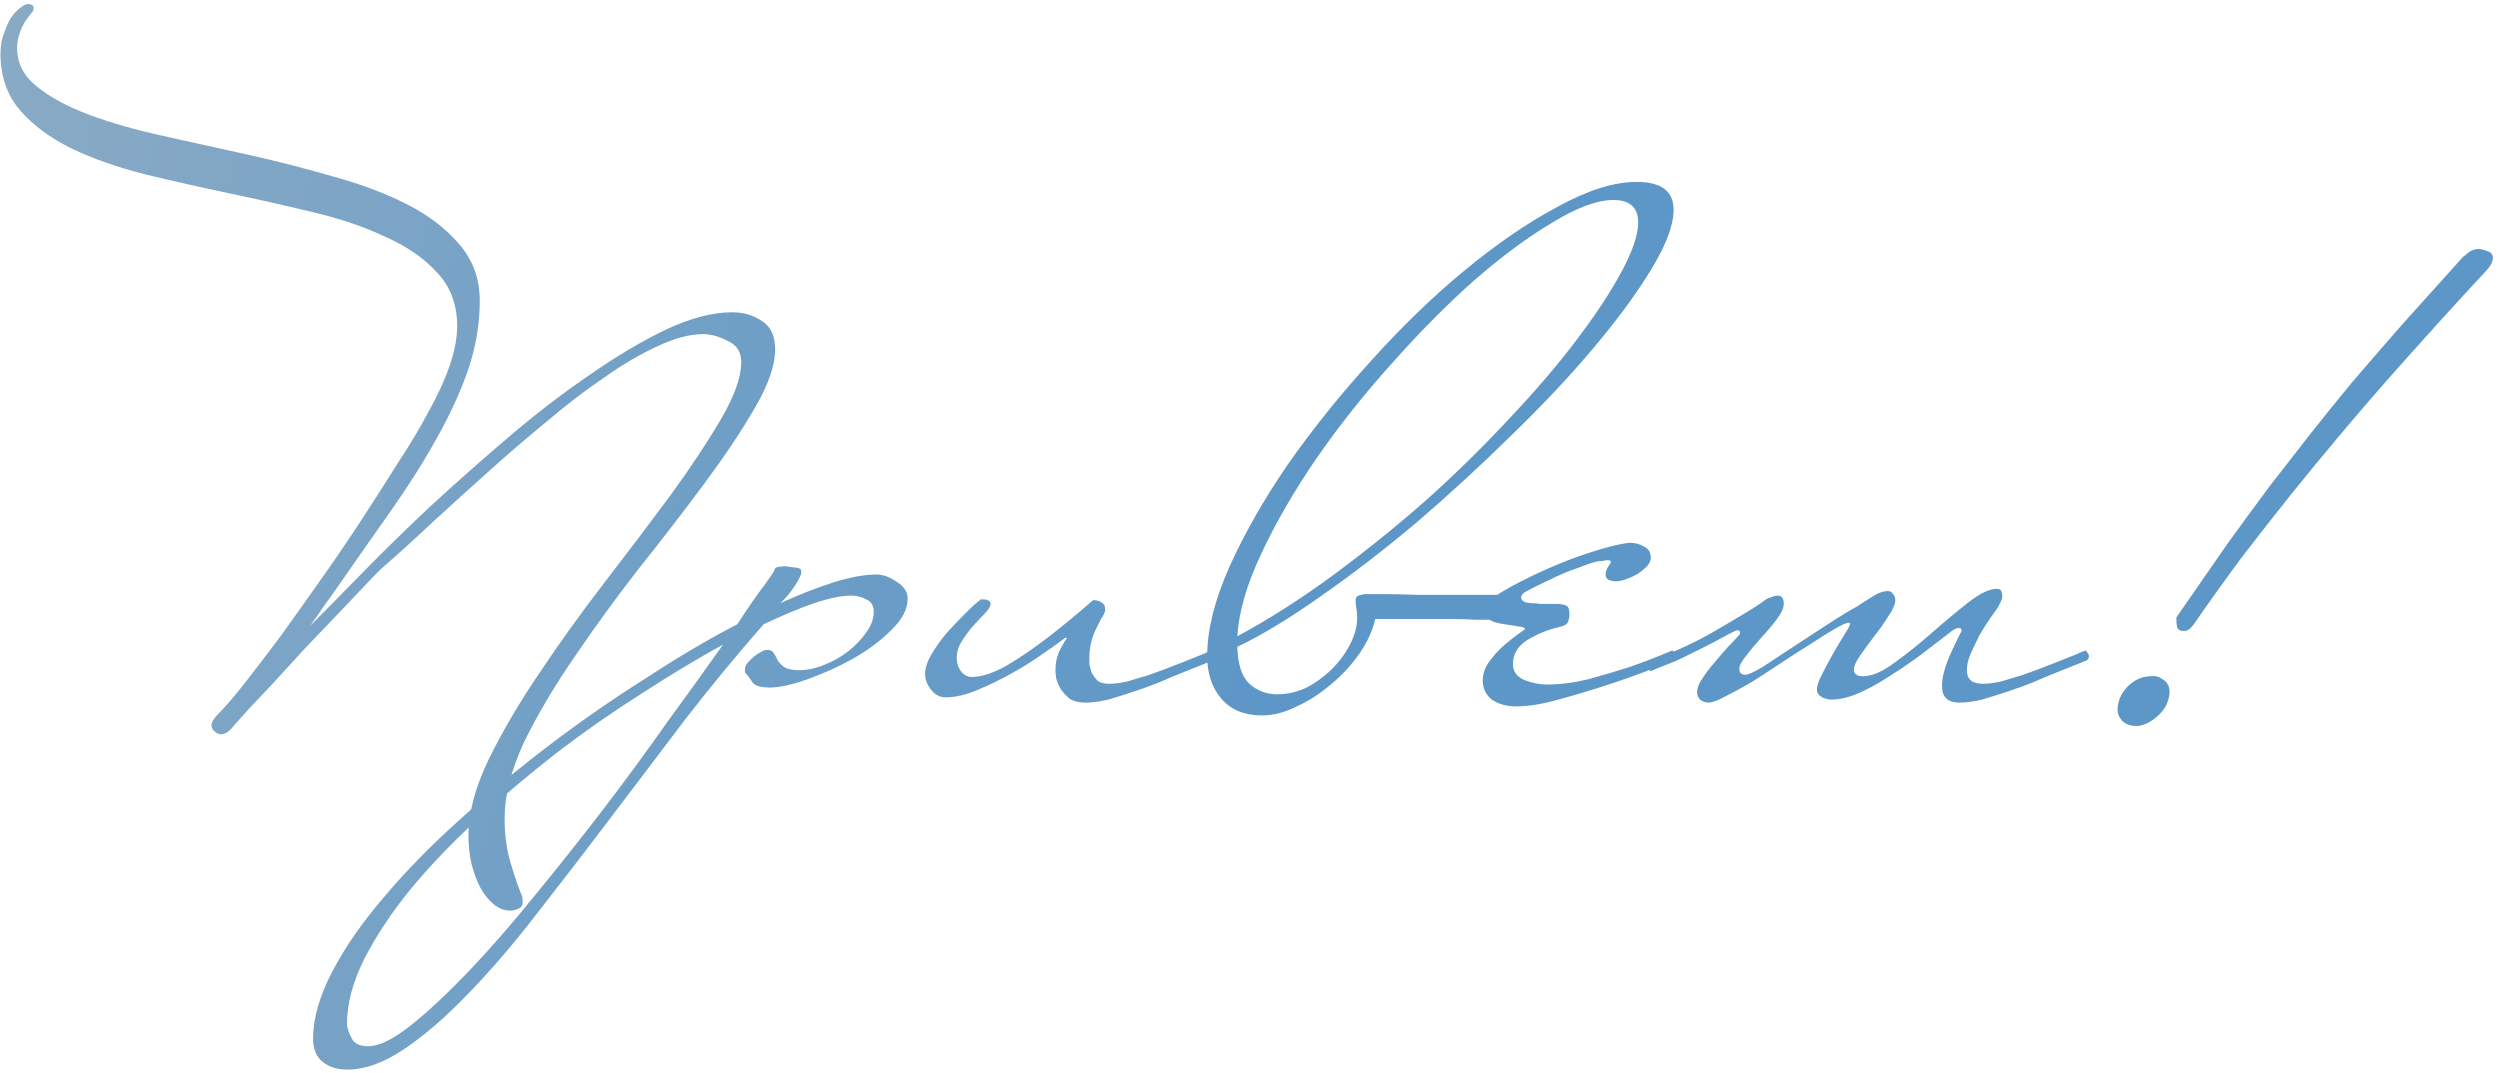 <svg width="282" height="121" viewBox="0 0 282 121" fill="none" xmlns="http://www.w3.org/2000/svg">
<path d="M87.437 39.39C87.437 41.203 86.672 43.413 85.142 46.02C83.669 48.57 81.799 51.375 79.532 54.435C77.265 57.495 74.8 60.697 72.137 64.04C69.53 67.383 67.094 70.727 64.827 74.07C62.56 77.357 60.662 80.558 59.132 83.675C57.659 86.848 56.922 89.71 56.922 92.26C56.922 94.187 57.149 95.887 57.602 97.36C58.055 98.89 58.452 100.052 58.792 100.845C58.905 101.072 58.962 101.355 58.962 101.695C58.962 102.092 58.82 102.347 58.537 102.46C58.254 102.63 57.914 102.715 57.517 102.715C56.894 102.715 56.299 102.488 55.732 102.035C55.165 101.582 54.655 100.958 54.202 100.165C53.805 99.428 53.465 98.522 53.182 97.445C52.955 96.425 52.842 95.348 52.842 94.215C52.842 91.665 53.607 88.803 55.137 85.63C56.667 82.513 58.565 79.283 60.832 75.94C63.099 72.54 65.564 69.112 68.227 65.655C70.89 62.198 73.355 58.94 75.622 55.88C77.889 52.763 79.787 49.902 81.317 47.295C82.847 44.688 83.612 42.535 83.612 40.835C83.612 39.702 83.102 38.908 82.082 38.455C81.119 37.945 80.184 37.69 79.277 37.69C77.804 37.69 76.104 38.143 74.177 39.05C72.307 39.9 70.324 41.062 68.227 42.535C66.13 43.952 63.977 45.595 61.767 47.465C59.557 49.278 57.347 51.177 55.137 53.16C52.984 55.087 50.887 56.985 48.847 58.855C46.864 60.725 45.022 62.397 43.322 63.87C42.982 64.153 42.359 64.777 41.452 65.74C40.545 66.703 39.497 67.808 38.307 69.055C37.117 70.302 35.842 71.633 34.482 73.05C33.179 74.467 31.96 75.798 30.827 77.045C29.694 78.235 28.73 79.255 27.937 80.105C27.144 81.012 26.662 81.55 26.492 81.72C25.925 82.457 25.415 82.825 24.962 82.825C24.679 82.825 24.424 82.712 24.197 82.485C23.97 82.315 23.857 82.088 23.857 81.805C23.857 81.465 24.112 81.04 24.622 80.53C25.415 79.737 26.435 78.547 27.682 76.96C28.929 75.373 30.289 73.588 31.762 71.605C33.235 69.565 34.765 67.412 36.352 65.145C37.995 62.822 39.554 60.527 41.027 58.26C42.387 56.163 43.69 54.123 44.937 52.14C46.24 50.157 47.374 48.258 48.337 46.445C49.357 44.632 50.15 42.903 50.717 41.26C51.284 39.617 51.567 38.115 51.567 36.755C51.567 34.375 50.83 32.392 49.357 30.805C47.884 29.162 45.929 27.802 43.492 26.725C41.112 25.592 38.364 24.657 35.247 23.92C32.187 23.183 29.042 22.475 25.812 21.795C22.582 21.115 19.437 20.407 16.377 19.67C13.26 18.877 10.512 17.913 8.132 16.78C5.695 15.59 3.74 14.145 2.267 12.445C0.794 10.745 0.057 8.62 0.057 6.07C0.057 5.107 0.199 4.313 0.482 3.69C0.709 3.01 0.964 2.443 1.247 1.99C1.587 1.48 2.012 1.055 2.522 0.715C2.749 0.545 2.975 0.46 3.202 0.46C3.599 0.46 3.797 0.63 3.797 0.97C3.797 1.14 3.712 1.31 3.542 1.48C2.919 2.217 2.494 2.925 2.267 3.605C2.04 4.228 1.927 4.823 1.927 5.39C1.927 7.147 2.692 8.62 4.222 9.81C5.695 11 7.65 12.048 10.087 12.955C12.524 13.862 15.3 14.655 18.417 15.335C21.534 16.015 24.735 16.723 28.022 17.46C31.309 18.197 34.51 19.018 37.627 19.925C40.744 20.775 43.52 21.823 45.957 23.07C48.394 24.317 50.349 25.818 51.822 27.575C53.352 29.332 54.117 31.457 54.117 33.95C54.117 36.5 53.692 39.05 52.842 41.6C51.992 44.093 50.802 46.7 49.272 49.42C47.799 52.083 46.042 54.86 44.002 57.75C41.962 60.64 39.78 63.757 37.457 67.1C36.947 67.78 36.522 68.375 36.182 68.885C35.899 69.338 35.615 69.735 35.332 70.075C35.105 70.415 35.02 70.557 35.077 70.5C36.664 68.913 38.619 66.93 40.942 64.55C43.265 62.17 45.815 59.677 48.592 57.07C51.425 54.463 54.372 51.857 57.432 49.25C60.492 46.643 63.524 44.32 66.527 42.28C69.53 40.183 72.392 38.483 75.112 37.18C77.889 35.877 80.382 35.225 82.592 35.225C83.895 35.225 85.029 35.565 85.992 36.245C86.955 36.868 87.437 37.917 87.437 39.39ZM102.383 67.525C102.383 68.715 101.759 69.905 100.513 71.095C99.323 72.285 97.877 73.362 96.177 74.325C94.534 75.232 92.834 75.997 91.078 76.62C89.321 77.243 87.904 77.555 86.828 77.555C85.808 77.555 85.156 77.357 84.873 76.96C84.589 76.507 84.334 76.167 84.108 75.94C84.051 75.883 84.022 75.77 84.022 75.6C84.022 75.317 84.108 75.062 84.278 74.835C84.504 74.552 84.759 74.297 85.043 74.07C85.326 73.843 85.581 73.673 85.808 73.56C86.091 73.39 86.317 73.305 86.487 73.305C86.884 73.305 87.139 73.418 87.252 73.645C87.422 73.872 87.564 74.127 87.677 74.41C87.791 74.637 88.017 74.892 88.358 75.175C88.754 75.458 89.321 75.6 90.058 75.6C91.021 75.6 91.984 75.402 92.948 75.005C93.968 74.608 94.874 74.098 95.668 73.475C96.517 72.795 97.198 72.087 97.707 71.35C98.274 70.557 98.558 69.792 98.558 69.055C98.558 68.318 98.274 67.837 97.707 67.61C97.198 67.327 96.631 67.185 96.007 67.185C94.931 67.185 93.543 67.468 91.843 68.035C90.199 68.602 88.301 69.395 86.147 70.415C83.201 73.758 80.254 77.328 77.308 81.125C74.418 84.922 71.584 88.662 68.808 92.345C65.974 96.085 63.226 99.655 60.562 103.055C57.899 106.512 55.321 109.515 52.828 112.065C50.334 114.672 47.954 116.74 45.688 118.27C43.364 119.857 41.182 120.65 39.142 120.65C38.066 120.65 37.159 120.367 36.422 119.8C35.686 119.233 35.318 118.355 35.318 117.165C35.318 114.842 36.054 112.292 37.528 109.515C38.944 106.795 40.899 103.99 43.392 101.1C45.829 98.21 48.663 95.32 51.892 92.43C55.066 89.54 58.438 86.735 62.008 84.015C65.521 81.352 69.119 78.858 72.802 76.535C76.429 74.155 79.886 72.115 83.172 70.415C83.796 69.452 84.362 68.602 84.873 67.865C85.382 67.128 85.836 66.505 86.233 65.995C86.686 65.372 87.054 64.833 87.338 64.38C87.338 64.153 87.479 64.012 87.763 63.955C88.103 63.898 88.386 63.87 88.612 63.87C89.009 63.927 89.406 63.983 89.802 64.04C90.199 64.04 90.397 64.21 90.397 64.55C90.397 64.777 90.171 65.258 89.718 65.995C89.264 66.675 88.868 67.185 88.528 67.525L88.017 68.035C90.284 67.015 92.324 66.222 94.138 65.655C96.007 65.088 97.566 64.805 98.812 64.805C99.606 64.805 100.399 65.088 101.193 65.655C101.986 66.165 102.383 66.788 102.383 67.525ZM81.558 72.71C78.668 74.297 75.608 76.138 72.377 78.235C69.147 80.275 65.974 82.485 62.858 84.865C59.741 87.302 56.737 89.823 53.847 92.43C50.958 95.093 48.436 97.728 46.282 100.335C44.129 102.998 42.401 105.605 41.097 108.155C39.794 110.762 39.142 113.198 39.142 115.465C39.142 115.918 39.312 116.457 39.653 117.08C39.936 117.703 40.559 118.015 41.523 118.015C42.769 118.015 44.384 117.222 46.367 115.635C48.294 114.105 50.476 112.065 52.913 109.515C55.292 107.022 57.786 104.16 60.392 100.93C62.999 97.757 65.606 94.47 68.213 91.07C70.763 87.727 73.171 84.44 75.438 81.21C77.761 78.037 79.801 75.203 81.558 72.71ZM137.075 73.985C137.075 74.212 136.99 74.382 136.82 74.495L132.995 76.025C132.428 76.252 131.692 76.563 130.785 76.96C129.935 77.3 129 77.64 127.98 77.98C126.96 78.32 125.968 78.632 125.005 78.915C124.042 79.142 123.192 79.255 122.455 79.255C121.718 79.255 121.123 79.113 120.67 78.83C120.273 78.49 119.933 78.122 119.65 77.725C119.423 77.328 119.253 76.932 119.14 76.535C119.083 76.138 119.055 75.827 119.055 75.6C119.055 74.75 119.225 73.985 119.565 73.305C119.962 72.568 120.217 72.143 120.33 72.03C120.387 71.973 120.33 71.945 120.16 71.945C119.65 72.342 118.857 72.908 117.78 73.645C116.76 74.382 115.598 75.118 114.295 75.855C112.992 76.592 111.66 77.243 110.3 77.81C108.997 78.377 107.778 78.66 106.645 78.66C106.022 78.66 105.483 78.377 105.03 77.81C104.577 77.243 104.35 76.648 104.35 76.025C104.35 75.345 104.605 74.58 105.115 73.73C105.625 72.88 106.22 72.058 106.9 71.265C107.637 70.472 108.345 69.735 109.025 69.055C109.705 68.375 110.215 67.922 110.555 67.695C110.555 67.638 110.583 67.61 110.64 67.61H110.98C111.263 67.61 111.49 67.695 111.66 67.865C111.717 67.922 111.745 68.007 111.745 68.12C111.745 68.347 111.547 68.687 111.15 69.14C110.753 69.537 110.3 70.018 109.79 70.585C109.337 71.095 108.912 71.662 108.515 72.285C108.118 72.908 107.92 73.56 107.92 74.24C107.92 74.807 108.09 75.317 108.43 75.77C108.77 76.167 109.167 76.365 109.62 76.365C110.697 76.365 112 75.94 113.53 75.09C115.06 74.183 116.562 73.163 118.035 72.03C119.735 70.727 121.492 69.282 123.305 67.695C123.702 67.695 124.013 67.78 124.24 67.95C124.523 68.063 124.665 68.347 124.665 68.8C124.665 68.97 124.58 69.197 124.41 69.48C124.24 69.707 123.928 70.302 123.475 71.265C123.078 72.228 122.88 73.192 122.88 74.155C122.88 74.325 122.88 74.58 122.88 74.92C122.937 75.203 123.022 75.515 123.135 75.855C123.305 76.195 123.532 76.507 123.815 76.79C124.098 77.017 124.523 77.13 125.09 77.13C125.713 77.13 126.393 77.045 127.13 76.875C127.923 76.648 128.688 76.422 129.425 76.195C130.218 75.912 130.927 75.657 131.55 75.43C132.23 75.147 132.74 74.948 133.08 74.835C134.213 74.382 135.063 74.042 135.63 73.815C135.97 73.645 136.31 73.503 136.65 73.39C136.763 73.39 136.848 73.475 136.905 73.645C137.018 73.758 137.075 73.872 137.075 73.985ZM188.783 23.665C188.783 25.365 187.961 27.575 186.318 30.295C184.675 33.015 182.493 35.99 179.773 39.22C177.11 42.393 174.021 45.68 170.508 49.08C167.051 52.48 163.51 55.738 159.883 58.855C156.256 61.915 152.658 64.692 149.088 67.185C145.575 69.678 142.401 71.605 139.568 72.965C139.625 74.948 140.078 76.337 140.928 77.13C141.835 77.923 142.883 78.32 144.073 78.32C145.206 78.32 146.311 78.065 147.388 77.555C148.465 76.988 149.428 76.28 150.278 75.43C151.128 74.58 151.808 73.645 152.318 72.625C152.828 71.605 153.083 70.642 153.083 69.735C153.083 69.282 153.055 68.913 152.998 68.63C152.941 68.347 152.913 68.063 152.913 67.78C152.913 67.44 153.026 67.242 153.253 67.185C153.536 67.072 153.82 67.015 154.103 67.015C154.216 67.015 154.811 67.015 155.888 67.015C157.021 67.015 158.353 67.043 159.883 67.1C161.47 67.1 163.17 67.1 164.983 67.1C166.796 67.1 168.496 67.1 170.083 67.1C170.593 67.1 170.848 67.213 170.848 67.44C170.848 67.723 170.593 68.177 170.083 68.8C169.516 69.537 168.893 69.905 168.213 69.905C168.156 69.905 168.043 69.905 167.873 69.905C167.703 69.905 167.193 69.905 166.343 69.905C165.55 69.848 164.275 69.82 162.518 69.82C160.761 69.82 158.296 69.82 155.123 69.82C154.84 71.123 154.245 72.427 153.338 73.73C152.431 75.033 151.355 76.195 150.108 77.215C148.918 78.235 147.643 79.057 146.283 79.68C144.923 80.36 143.62 80.7 142.373 80.7C140.39 80.7 138.86 80.077 137.783 78.83C136.706 77.583 136.168 75.968 136.168 73.985C136.168 71.095 136.99 67.78 138.633 64.04C140.333 60.243 142.543 56.362 145.263 52.395C148.04 48.428 151.156 44.547 154.613 40.75C158.07 36.897 161.583 33.497 165.153 30.55C168.78 27.547 172.293 25.138 175.693 23.325C179.093 21.455 182.068 20.52 184.618 20.52C187.395 20.52 188.783 21.568 188.783 23.665ZM184.788 25.11C184.788 23.41 183.853 22.56 181.983 22.56C180.17 22.56 177.875 23.41 175.098 25.11C172.321 26.753 169.375 28.935 166.258 31.655C163.198 34.375 160.11 37.492 156.993 41.005C153.876 44.462 151.043 48.032 148.493 51.715C146 55.342 143.931 58.912 142.288 62.425C140.645 65.882 139.738 68.998 139.568 71.775C143.138 69.848 146.736 67.553 150.363 64.89C154.046 62.17 157.56 59.337 160.903 56.39C164.246 53.387 167.363 50.327 170.253 47.21C173.2 44.093 175.721 41.147 177.818 38.37C179.971 35.537 181.671 32.958 182.918 30.635C184.165 28.312 184.788 26.47 184.788 25.11ZM189.016 73.985C189.016 74.212 188.931 74.382 188.761 74.495C186.438 75.458 184.171 76.308 181.961 77.045C180.091 77.668 178.136 78.263 176.096 78.83C174.113 79.397 172.441 79.68 171.081 79.68C169.948 79.68 169.013 79.425 168.276 78.915C167.596 78.348 167.256 77.64 167.256 76.79C167.256 75.997 167.511 75.26 168.021 74.58C168.531 73.9 169.069 73.305 169.636 72.795C170.259 72.285 170.798 71.86 171.251 71.52C171.761 71.18 172.016 70.982 172.016 70.925C172.016 70.812 171.789 70.727 171.336 70.67C170.939 70.613 170.231 70.5 169.211 70.33C168.588 70.217 168.163 70.047 167.936 69.82C167.766 69.537 167.681 69.253 167.681 68.97C167.681 68.573 167.794 68.233 168.021 67.95C168.304 67.61 168.503 67.383 168.616 67.27C169.749 66.533 171.081 65.797 172.611 65.06C174.141 64.323 175.643 63.672 177.116 63.105C178.646 62.538 180.034 62.085 181.281 61.745C182.528 61.405 183.406 61.235 183.916 61.235C184.483 61.235 184.993 61.377 185.446 61.66C185.956 61.887 186.211 62.312 186.211 62.935C186.211 63.218 186.069 63.53 185.786 63.87C185.503 64.153 185.163 64.437 184.766 64.72C184.369 64.947 183.944 65.145 183.491 65.315C183.038 65.485 182.641 65.57 182.301 65.57C182.018 65.57 181.734 65.513 181.451 65.4C181.224 65.287 181.111 65.088 181.111 64.805C181.111 64.465 181.253 64.097 181.536 63.7C181.649 63.587 181.706 63.473 181.706 63.36C181.706 63.247 181.564 63.19 181.281 63.19C181.168 63.19 180.998 63.218 180.771 63.275C180.544 63.275 180.289 63.303 180.006 63.36C179.553 63.473 178.901 63.7 178.051 64.04C177.201 64.323 176.351 64.663 175.501 65.06C174.651 65.457 173.886 65.825 173.206 66.165C172.526 66.505 172.101 66.732 171.931 66.845C171.704 67.015 171.591 67.185 171.591 67.355C171.591 67.638 171.761 67.837 172.101 67.95C172.158 67.95 172.356 67.978 172.696 68.035C173.036 68.035 173.404 68.063 173.801 68.12C174.198 68.12 174.566 68.12 174.906 68.12C175.303 68.12 175.586 68.12 175.756 68.12C176.379 68.177 176.748 68.29 176.861 68.46C176.974 68.63 177.031 68.913 177.031 69.31C177.031 69.593 176.974 69.877 176.861 70.16C176.748 70.443 176.379 70.642 175.756 70.755C174.566 71.038 173.404 71.52 172.271 72.2C171.194 72.88 170.656 73.787 170.656 74.92C170.656 75.713 171.081 76.308 171.931 76.705C172.838 77.045 173.688 77.215 174.481 77.215C175.954 77.215 177.513 77.017 179.156 76.62C180.799 76.167 182.329 75.713 183.746 75.26C185.389 74.693 187.004 74.07 188.591 73.39C188.704 73.39 188.789 73.475 188.846 73.645C188.959 73.758 189.016 73.872 189.016 73.985ZM235.634 73.985C235.634 74.212 235.549 74.382 235.379 74.495L231.554 76.025C230.987 76.252 230.251 76.563 229.344 76.96C228.494 77.3 227.559 77.64 226.539 77.98C225.519 78.32 224.527 78.632 223.564 78.915C222.601 79.142 221.751 79.255 221.014 79.255C219.711 79.255 219.059 78.632 219.059 77.385C219.059 76.535 219.286 75.543 219.739 74.41C220.249 73.22 220.759 72.143 221.269 71.18C221.269 70.953 221.184 70.84 221.014 70.84C220.731 70.84 220.447 70.953 220.164 71.18C218.974 72.087 217.756 73.022 216.509 73.985C215.262 74.892 214.044 75.713 212.854 76.45C211.721 77.187 210.616 77.782 209.539 78.235C208.462 78.688 207.471 78.915 206.564 78.915C206.281 78.915 205.941 78.83 205.544 78.66C205.147 78.433 204.949 78.15 204.949 77.81C204.949 77.357 205.147 76.762 205.544 76.025C205.941 75.232 206.366 74.438 206.819 73.645C207.272 72.852 207.697 72.143 208.094 71.52C208.491 70.897 208.689 70.5 208.689 70.33C208.689 70.273 208.632 70.245 208.519 70.245C208.292 70.245 207.782 70.472 206.989 70.925C206.196 71.378 205.289 71.945 204.269 72.625C203.249 73.248 202.144 73.957 200.954 74.75C199.764 75.543 198.631 76.28 197.554 76.96C196.477 77.583 195.486 78.122 194.579 78.575C193.729 79.028 193.106 79.255 192.709 79.255C192.369 79.255 192.057 79.142 191.774 78.915C191.547 78.688 191.434 78.405 191.434 78.065C191.434 77.612 191.632 77.102 192.029 76.535C192.426 75.912 192.879 75.317 193.389 74.75C193.899 74.127 194.409 73.532 194.919 72.965C195.486 72.398 195.911 71.945 196.194 71.605C196.251 71.548 196.279 71.463 196.279 71.35C196.279 71.18 196.166 71.095 195.939 71.095C195.882 71.095 195.571 71.237 195.004 71.52C194.494 71.803 193.871 72.143 193.134 72.54C192.454 72.88 191.717 73.248 190.924 73.645C190.131 74.042 189.479 74.353 188.969 74.58C188.572 74.75 188.147 74.92 187.694 75.09C187.241 75.26 186.759 75.458 186.249 75.685C186.136 75.685 186.051 75.628 185.994 75.515C185.881 75.345 185.824 75.203 185.824 75.09C185.824 74.807 185.909 74.637 186.079 74.58C186.532 74.41 186.957 74.268 187.354 74.155C187.751 73.985 188.119 73.815 188.459 73.645C189.932 73.022 191.292 72.37 192.539 71.69C193.842 70.953 195.004 70.273 196.024 69.65C197.214 68.97 198.319 68.262 199.339 67.525C199.452 67.468 199.622 67.412 199.849 67.355C200.076 67.242 200.302 67.185 200.529 67.185C200.982 67.185 201.209 67.497 201.209 68.12C201.209 68.573 200.954 69.14 200.444 69.82C199.934 70.5 199.339 71.208 198.659 71.945C198.036 72.625 197.469 73.305 196.959 73.985C196.449 74.608 196.194 75.09 196.194 75.43C196.194 75.883 196.421 76.11 196.874 76.11C197.214 76.11 197.894 75.798 198.914 75.175C199.934 74.495 201.096 73.73 202.399 72.88C203.702 72.03 205.006 71.18 206.309 70.33C207.612 69.48 208.689 68.828 209.539 68.375C209.766 68.205 210.247 67.893 210.984 67.44C211.721 66.93 212.372 66.675 212.939 66.675C213.222 66.675 213.421 66.788 213.534 67.015C213.704 67.185 213.789 67.412 213.789 67.695C213.789 68.148 213.534 68.743 213.024 69.48C212.571 70.217 212.032 70.982 211.409 71.775C210.842 72.512 210.304 73.248 209.794 73.985C209.341 74.665 209.114 75.175 209.114 75.515C209.114 76.025 209.454 76.28 210.134 76.28C211.154 76.28 212.344 75.77 213.704 74.75C215.121 73.73 216.537 72.597 217.954 71.35C219.371 70.103 220.731 68.97 222.034 67.95C223.337 66.93 224.414 66.42 225.264 66.42C225.547 66.42 225.717 66.533 225.774 66.76C225.831 66.93 225.859 67.072 225.859 67.185C225.859 67.412 225.802 67.638 225.689 67.865C225.576 68.092 225.462 68.318 225.349 68.545C225.179 68.772 224.896 69.168 224.499 69.735C224.102 70.302 223.706 70.925 223.309 71.605C222.969 72.285 222.629 72.993 222.289 73.73C222.006 74.41 221.864 75.033 221.864 75.6C221.864 76.62 222.459 77.13 223.649 77.13C224.272 77.13 224.952 77.045 225.689 76.875C226.482 76.648 227.247 76.422 227.984 76.195C228.777 75.912 229.486 75.657 230.109 75.43C230.789 75.147 231.299 74.948 231.639 74.835C232.772 74.382 233.622 74.042 234.189 73.815C234.529 73.645 234.869 73.503 235.209 73.39C235.322 73.39 235.407 73.475 235.464 73.645C235.577 73.758 235.634 73.872 235.634 73.985ZM281.191 29.105C281.191 29.502 280.965 29.955 280.511 30.465C276.771 34.488 272.975 38.682 269.121 43.045C267.478 44.915 265.75 46.927 263.936 49.08C262.123 51.233 260.281 53.472 258.411 55.795C256.598 58.062 254.756 60.413 252.886 62.85C251.073 65.287 249.345 67.695 247.701 70.075C247.531 70.358 247.333 70.613 247.106 70.84C246.88 71.067 246.625 71.18 246.341 71.18C245.945 71.18 245.69 71.038 245.576 70.755C245.52 70.472 245.491 70.103 245.491 69.65C247.645 66.533 249.571 63.757 251.271 61.32C253.028 58.883 254.671 56.645 256.201 54.605C257.788 52.565 259.29 50.638 260.706 48.825C262.18 46.955 263.738 45.028 265.381 43.045C267.081 41.062 268.923 38.937 270.906 36.67C272.946 34.403 275.241 31.853 277.791 29.02C278.245 28.623 278.585 28.368 278.811 28.255C279.095 28.142 279.35 28.085 279.576 28.085C279.86 28.085 280.2 28.17 280.596 28.34C280.993 28.453 281.191 28.708 281.191 29.105ZM244.726 78.065C244.67 79.142 244.216 80.048 243.366 80.785C242.516 81.522 241.723 81.89 240.986 81.89C240.306 81.89 239.768 81.692 239.371 81.295C239.031 80.898 238.861 80.502 238.861 80.105C238.861 79.142 239.23 78.263 239.966 77.47C240.76 76.677 241.638 76.28 242.601 76.28C243.111 76.223 243.508 76.308 243.791 76.535C244.131 76.705 244.358 76.903 244.471 77.13C244.641 77.357 244.726 77.668 244.726 78.065Z" fill="url(#paint0_linear_21_30)"/>
<defs>
<linearGradient id="paint0_linear_21_30" x1="-7.325" y1="31.687" x2="143.91" y2="74.533" gradientUnits="userSpaceOnUse">
<stop stop-color="#89AAC5"/>
<stop offset="1" stop-color="#5D97C7"/>
</linearGradient>
</defs>
</svg>
